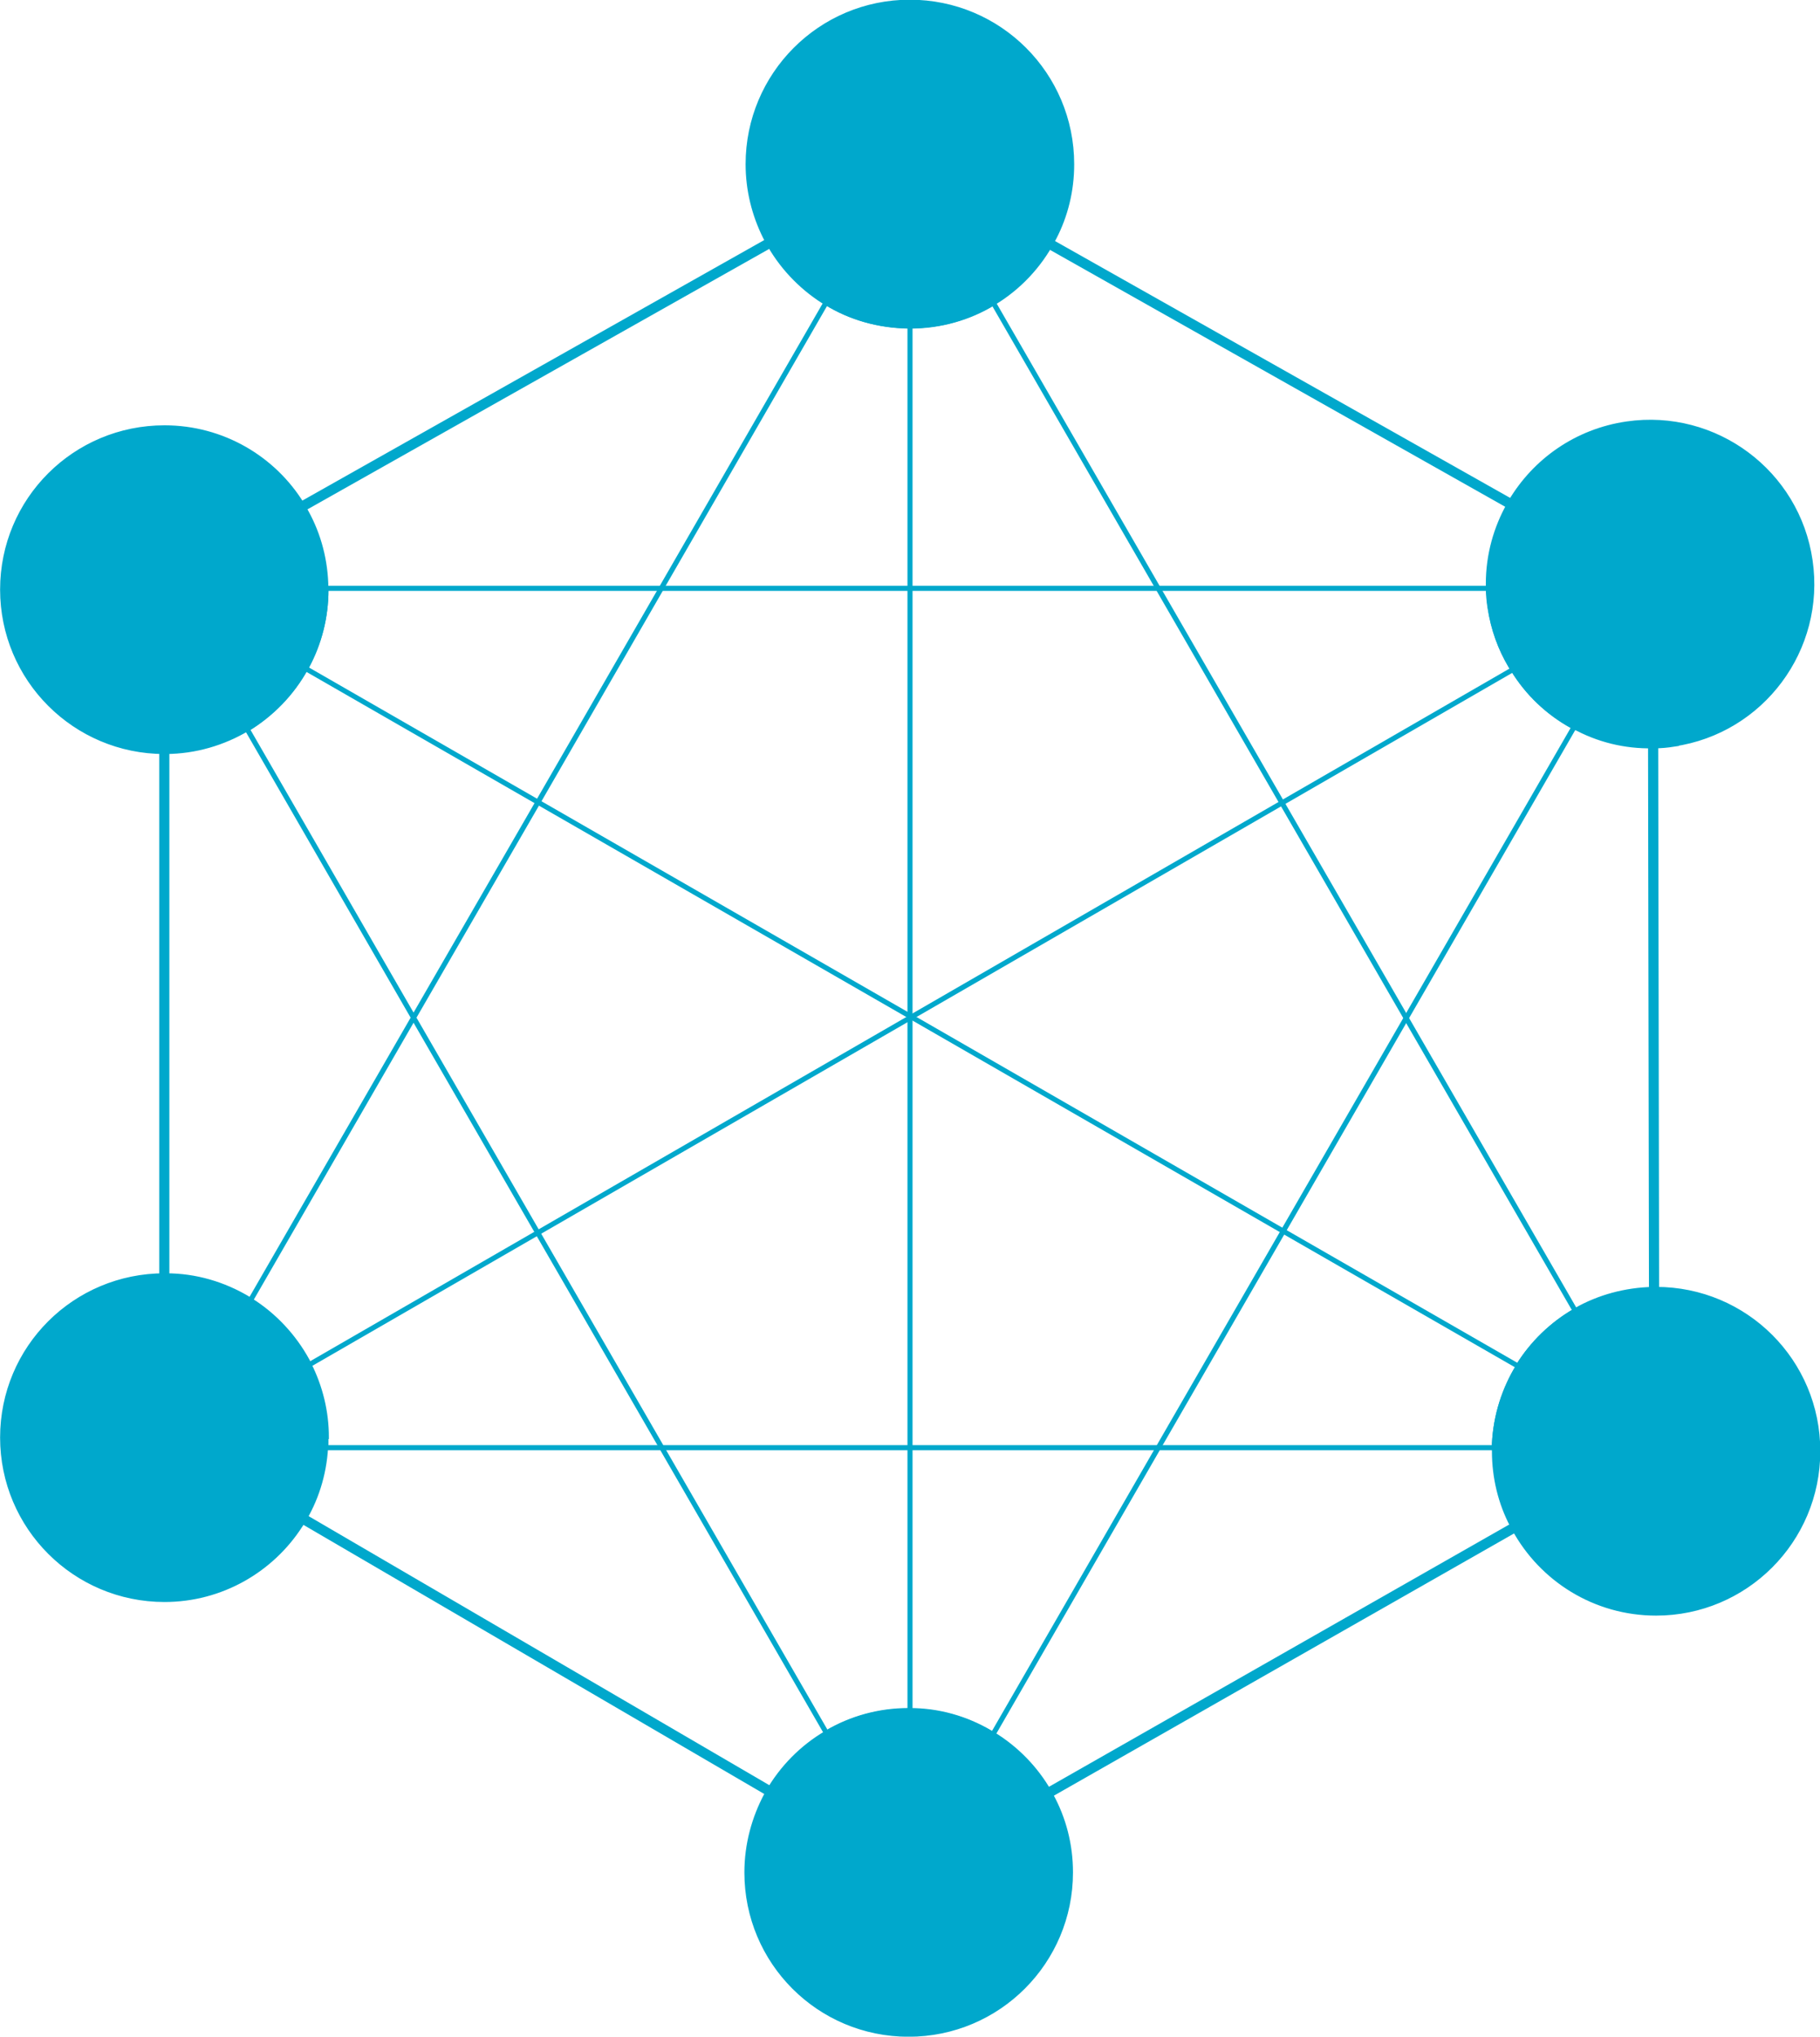 <?xml version="1.0" encoding="UTF-8"?><svg id="Vrstva_1" xmlns="http://www.w3.org/2000/svg" viewBox="0 0 89.62 100.25"><defs><style>.cls-1{fill:#00a8cc;}.cls-1,.cls-2,.cls-3{stroke:#00a8cc;stroke-miterlimit:10;}.cls-1,.cls-3{stroke-width:.25px;}.cls-2{stroke-width:.5px;}.cls-2,.cls-3{fill:none;}</style></defs><polygon class="cls-1" points="81.46 71.1 81.46 71.26 81.33 71.02 81.46 71.1"/><path class="cls-3" d="M77.58,64.52c-1.15.66-2.12,1.6-2.81,2.71,0,0,0,0,0,.02-.69,1.13-1.11,2.42-1.18,3.81,0,.07,0,.14,0,.2H16.02c0-.07.02-.14.02-.2,0-.09,0-.19,0-.3,0-1.29-.3-2.5-.85-3.57-.03-.06-.06-.13-.09-.19-.66-1.21-1.62-2.24-2.78-2.97l8.04-13.93,6.13-10.61,6.09-10.56,8.1-14.04c1.18.73,2.57,1.13,4.05,1.15h.07c1.51,0,2.91-.41,4.11-1.14l8.1,14.03,6.11,10.58,6.11,10.58,8.33,14.42Z"/><path class="cls-3" d="M77.52,35.77l-8.27,14.33-6.06,10.5-6.16,10.67-8.14,14.11s-.08-.06-.14-.08c-1.16-.68-2.5-1.07-3.94-1.08h-.07c-1.46,0-2.83.39-4,1.08,0,0-.03.02-.03.03l-8.11-14.05-6.11-10.58-6.11-10.58-8.21-14.23s.03,0,.03-.02c1.18-.72,2.17-1.74,2.84-2.95.03-.03.04-.08.07-.12.6-1.12.94-2.4.94-3.76v-.08h57.26c0,.32.03.64.08.97.15,1.05.51,2.01,1.02,2.87.03.06.07.12.11.17.71,1.16,1.7,2.1,2.87,2.75.04.03.08.05.14.07Z"/><polygon class="cls-3" points="81.33 71.02 81.46 71.1 81.46 71.26 81.33 71.02"/><line class="cls-3" x1="81.81" y1="71.3" x2="81.46" y2="71.1"/><polyline class="cls-3" points="74.76 67.25 63.19 60.6 44.88 50.06 44.81 50.02 26.5 39.49 15.04 32.9"/><polyline class="cls-3" points="44.81 84.21 44.81 71.26 44.81 50.1 44.81 50.02 44.81 28.94 44.81 16.05"/><polyline class="cls-3" points="15.2 67.19 26.48 60.68 44.81 50.1 44.88 50.06 63.13 39.52 74.51 32.95"/><path class="cls-1" d="M52.77,8.09c0,1.3-.31,2.53-.87,3.61-.03.04-.04.08-.07.13-.67,1.26-1.66,2.31-2.87,3.05-.02,0-.03.02-.04.03-1.2.73-2.61,1.14-4.11,1.14h-.07c-1.47-.02-2.87-.42-4.05-1.15-.05-.02-.09-.05-.14-.08-1.16-.74-2.12-1.77-2.77-2.99-.03-.06-.07-.13-.1-.19-.53-1.07-.84-2.28-.84-3.56,0-4.4,3.56-7.97,7.96-7.97s7.97,3.56,7.97,7.97Z"/><path class="cls-1" d="M16.05,70.76c0,.1,0,.2,0,.3,0,.07,0,.14-.02.2-.08,1.35-.49,2.61-1.17,3.7-.03.04-.05.08-.08.12-1.41,2.19-3.88,3.65-6.68,3.65-4.4,0-7.97-3.56-7.97-7.97s3.56-7.96,7.97-7.96h.07c1.47,0,2.85.42,4.04,1.13.04.03.09.06.14.09,1.16.73,2.12,1.76,2.78,2.97.03.06.07.13.09.19.54,1.08.85,2.29.85,3.57Z"/><path class="cls-1" d="M81.54,63.47h-.14c-1.37.03-2.67.39-3.78,1.02-.02,0-.03.02-.04.03-1.15.66-2.12,1.6-2.81,2.71,0,0,0,0,0,.02-.69,1.13-1.11,2.42-1.18,3.81,0,.07,0,.14,0,.2v.17c0,1.31.31,2.55.88,3.64.03.06.06.12.1.18,1.35,2.48,3.97,4.15,6.98,4.15,4.39,0,7.96-3.56,7.96-7.97s-3.56-7.96-7.96-7.96ZM81.46,71.26l-.14-.24.14.08v.16Z"/><path class="cls-1" d="M52.71,92.17c0,4.39-3.56,7.96-7.97,7.96s-7.96-3.56-7.96-7.96c0-1.38.36-2.68.97-3.82.02-.04.04-.08.07-.13.69-1.2,1.68-2.21,2.88-2.91,0,0,.03-.02.03-.03,1.18-.69,2.55-1.08,4-1.08h.07c1.44,0,2.78.4,3.94,1.08.05.03.09.06.14.08,1.15.7,2.11,1.68,2.78,2.85.03.06.07.13.1.19.61,1.12.95,2.4.95,3.76Z"/><path class="cls-1" d="M16.05,28.94v.08c0,1.36-.34,2.64-.94,3.76-.03.04-.04.08-.07.12-.68,1.22-1.67,2.23-2.84,2.95,0,0-.03.02-.03.02-1.18.7-2.55,1.11-4,1.12h-.07c-4.4,0-7.97-3.56-7.97-7.97s3.56-7.96,7.97-7.96c2.86,0,5.37,1.51,6.76,3.77.03.06.07.12.1.18.65,1.1,1.03,2.37,1.08,3.72,0,.07,0,.14,0,.2Z"/><path class="cls-1" d="M82.42,36.63c-.32.05-.63.08-.96.08h-.06c-1.4.03-2.73-.31-3.89-.95-.05-.02-.09-.04-.14-.07-1.17-.65-2.16-1.59-2.87-2.75-.04-.05-.08-.11-.11-.17-.51-.85-.86-1.82-1.02-2.87-.05-.33-.08-.65-.08-.97,0-.07,0-.14,0-.2,0-1.41.38-2.75,1.04-3.91.02-.04.04-.08.07-.13,1.19-2,3.23-3.46,5.71-3.82,4.35-.63,8.39,2.38,9.02,6.72.64,4.35-2.37,8.4-6.72,9.03Z"/><polygon class="cls-2" points="8.09 28.76 8.09 70.77 44.75 92.17 81.46 71.26 81.39 28.76 44.75 8.09 8.09 28.76"/></svg>